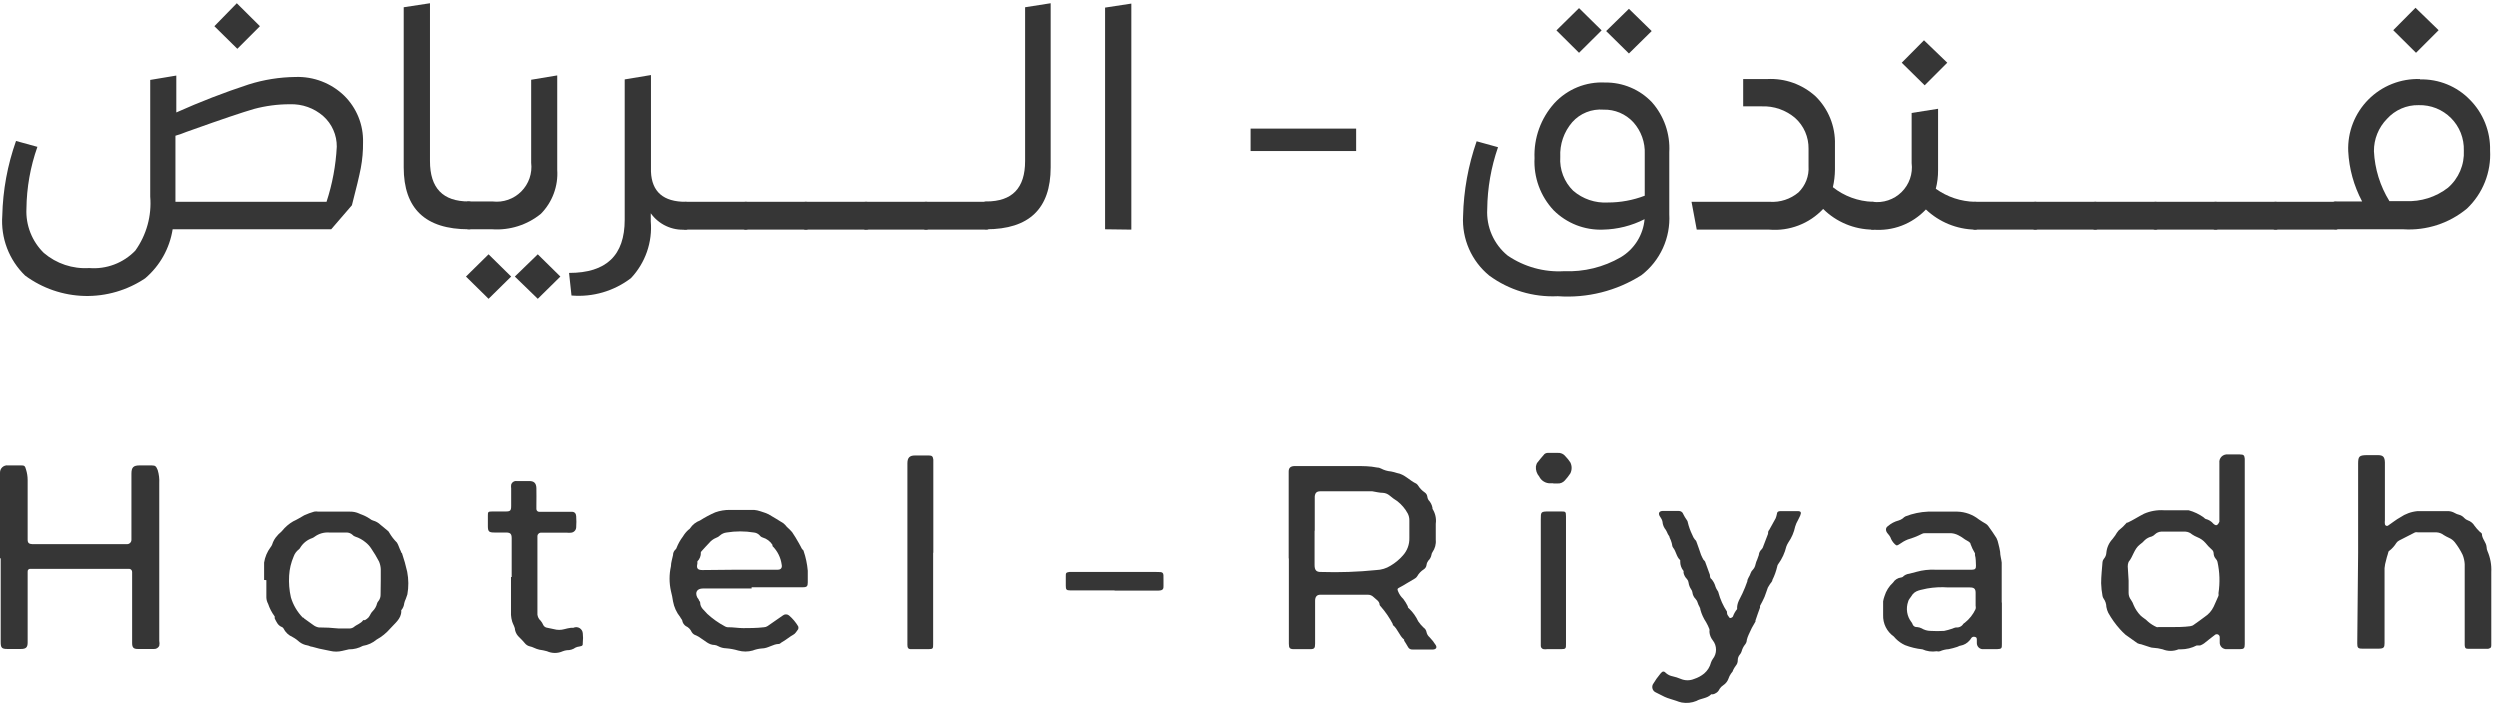 <?xml version="1.0" encoding="UTF-8"?>
<svg xmlns="http://www.w3.org/2000/svg" width="101" height="29" viewBox="0 0 101 29" fill="none">
  <path d="M11.941 3.11C12.302 3.098 12.661 3.158 12.997 3.287C13.334 3.416 13.641 3.611 13.901 3.861C14.152 4.107 14.349 4.401 14.481 4.726C14.613 5.051 14.676 5.4 14.667 5.751C14.671 6.102 14.64 6.452 14.575 6.797C14.514 7.111 14.395 7.61 14.217 8.293L13.381 9.263H6.975C6.854 10.034 6.46 10.737 5.865 11.244C5.144 11.728 4.29 11.977 3.421 11.957C2.552 11.936 1.711 11.648 1.012 11.131C0.692 10.82 0.443 10.442 0.284 10.025C0.125 9.608 0.06 9.16 0.092 8.715C0.115 7.685 0.303 6.666 0.647 5.695L1.511 5.933C1.226 6.737 1.077 7.582 1.068 8.434C1.052 8.764 1.107 9.094 1.228 9.401C1.349 9.709 1.534 9.987 1.77 10.218C2.279 10.652 2.936 10.872 3.604 10.829C3.947 10.857 4.291 10.809 4.613 10.687C4.935 10.566 5.226 10.374 5.465 10.127C5.919 9.493 6.133 8.719 6.069 7.942V3.229L7.123 3.053V4.543C8.077 4.116 9.052 3.738 10.045 3.412C10.659 3.218 11.298 3.117 11.941 3.11ZM13.192 8.153C13.428 7.432 13.567 6.684 13.606 5.926C13.608 5.693 13.561 5.462 13.466 5.249C13.372 5.035 13.233 4.845 13.058 4.69C12.688 4.366 12.208 4.196 11.716 4.212C11.226 4.211 10.737 4.275 10.262 4.402C9.799 4.536 8.963 4.817 7.748 5.252L7.53 5.329L7.326 5.407L7.088 5.484V8.153H13.192ZM10.501 1.059L9.588 1.972L8.661 1.059L9.567 0.131L10.501 1.059Z" fill="#363636"></path>
  <path d="M18.937 9.263C17.181 9.263 16.31 8.427 16.31 6.762V0.293L17.371 0.131V6.509C17.371 7.598 17.891 8.139 18.937 8.139C19.021 8.139 19.064 8.174 19.064 8.251V9.136C19.057 9.263 19.015 9.263 18.937 9.263Z" fill="#363636"></path>
  <path d="M18.937 9.263C18.92 9.265 18.902 9.263 18.886 9.258C18.87 9.252 18.855 9.243 18.843 9.231C18.83 9.219 18.821 9.204 18.816 9.187C18.81 9.171 18.808 9.154 18.811 9.136V8.251C18.811 8.174 18.853 8.139 18.93 8.139H19.899C20.111 8.164 20.325 8.141 20.526 8.071C20.727 8.001 20.91 7.886 21.06 7.735C21.21 7.584 21.324 7.401 21.393 7.2C21.462 6.998 21.485 6.784 21.459 6.573V3.222L22.512 3.047V6.861C22.534 7.187 22.486 7.513 22.372 7.82C22.259 8.126 22.081 8.405 21.852 8.638C21.3 9.088 20.596 9.311 19.885 9.263H18.937ZM19.738 12.072L18.825 11.173L19.738 10.274L20.651 11.173L19.738 12.072ZM21.726 12.072L20.799 11.173L21.726 10.274L22.639 11.173L21.726 12.072Z" fill="#363636"></path>
  <path d="M27.696 8.153C27.78 8.153 27.823 8.188 27.823 8.265V9.15C27.825 9.168 27.823 9.185 27.818 9.201C27.812 9.218 27.803 9.233 27.791 9.245C27.779 9.257 27.764 9.266 27.747 9.272C27.731 9.278 27.713 9.279 27.696 9.277C27.425 9.296 27.154 9.246 26.908 9.13C26.662 9.015 26.45 8.838 26.291 8.617V8.94C26.327 9.357 26.274 9.778 26.136 10.174C25.998 10.569 25.778 10.932 25.491 11.237C24.805 11.761 23.949 12.012 23.088 11.939L22.99 11.026C24.493 11.026 25.238 10.323 25.238 8.877V3.208L26.299 3.032V6.938C26.334 7.753 26.804 8.153 27.696 8.153Z" fill="#363636"></path>
  <path d="M30.134 8.153C30.211 8.153 30.253 8.188 30.253 8.265V9.15C30.253 9.235 30.211 9.277 30.134 9.277H27.696C27.679 9.279 27.662 9.278 27.645 9.272C27.629 9.267 27.614 9.257 27.602 9.245C27.589 9.233 27.58 9.218 27.575 9.201C27.569 9.185 27.567 9.168 27.57 9.15V8.265C27.57 8.188 27.612 8.153 27.696 8.153H30.134Z" fill="#363636"></path>
  <path d="M32.557 8.153C32.641 8.153 32.683 8.188 32.683 8.265V9.15C32.686 9.168 32.684 9.185 32.678 9.201C32.673 9.218 32.664 9.233 32.651 9.245C32.639 9.257 32.624 9.267 32.608 9.272C32.592 9.278 32.574 9.279 32.557 9.277H30.134C30.116 9.279 30.099 9.278 30.083 9.272C30.066 9.267 30.051 9.257 30.039 9.245C30.027 9.233 30.018 9.218 30.012 9.201C30.007 9.185 30.005 9.168 30.007 9.15V8.265C30.007 8.188 30.049 8.153 30.134 8.153H32.557Z" fill="#363636"></path>
  <path d="M34.987 8.153C35.071 8.153 35.106 8.188 35.106 8.265V9.15C35.106 9.235 35.106 9.277 34.987 9.277H32.557C32.54 9.279 32.522 9.278 32.506 9.272C32.489 9.267 32.474 9.257 32.462 9.245C32.45 9.233 32.441 9.218 32.435 9.201C32.43 9.185 32.428 9.168 32.43 9.15V8.265C32.43 8.188 32.472 8.153 32.557 8.153H34.987Z" fill="#363636"></path>
  <path d="M37.41 8.153C37.495 8.153 37.537 8.188 37.537 8.265V9.15C37.539 9.168 37.538 9.185 37.532 9.201C37.526 9.218 37.517 9.233 37.505 9.245C37.493 9.257 37.478 9.267 37.462 9.272C37.445 9.278 37.428 9.279 37.41 9.277H34.987C34.97 9.279 34.953 9.278 34.936 9.272C34.92 9.267 34.905 9.257 34.893 9.245C34.88 9.233 34.871 9.218 34.866 9.201C34.86 9.185 34.858 9.168 34.861 9.15V8.265C34.861 8.188 34.903 8.153 34.987 8.153H37.41Z" fill="#363636"></path>
  <path d="M39.841 8.153C39.925 8.153 39.96 8.188 39.96 8.265V9.15C39.96 9.235 39.96 9.277 39.841 9.277H37.41C37.393 9.279 37.376 9.278 37.359 9.272C37.343 9.267 37.328 9.257 37.316 9.245C37.304 9.233 37.294 9.218 37.289 9.201C37.283 9.185 37.282 9.168 37.284 9.15V8.265C37.284 8.188 37.326 8.153 37.41 8.153H39.841Z" fill="#363636"></path>
  <path d="M39.841 9.263C39.824 9.265 39.806 9.263 39.79 9.258C39.774 9.252 39.759 9.243 39.746 9.231C39.734 9.219 39.725 9.204 39.719 9.187C39.714 9.171 39.712 9.153 39.715 9.136V8.251C39.715 8.174 39.757 8.139 39.848 8.139C40.895 8.139 41.414 7.598 41.414 6.509V0.293L42.447 0.131V6.762C42.447 8.429 41.578 9.263 39.841 9.263Z" fill="#363636"></path>
  <path d="M44.645 9.263V0.307L45.706 0.145V9.277L44.645 9.263Z" fill="#363636"></path>
  <path d="M50.524 6.102V5.196H54.788V6.102H50.524Z" fill="#363636"></path>
  <path d="M64.847 3.334C65.199 3.329 65.549 3.397 65.874 3.534C66.2 3.67 66.493 3.873 66.736 4.128C67.228 4.683 67.481 5.41 67.439 6.151V8.652C67.466 9.123 67.378 9.594 67.182 10.024C66.986 10.453 66.689 10.829 66.315 11.117C65.309 11.755 64.124 12.053 62.936 11.967C61.943 12.015 60.963 11.72 60.162 11.131C59.81 10.841 59.531 10.473 59.348 10.056C59.165 9.638 59.083 9.184 59.108 8.729C59.132 7.7 59.317 6.681 59.656 5.708L60.52 5.947C60.241 6.752 60.093 7.596 60.084 8.448C60.064 8.803 60.127 9.158 60.27 9.484C60.413 9.81 60.631 10.098 60.906 10.323C61.576 10.781 62.379 11.004 63.189 10.956C63.99 10.99 64.785 10.795 65.479 10.393C65.749 10.232 65.978 10.008 66.145 9.74C66.312 9.473 66.414 9.169 66.441 8.855C65.921 9.121 65.347 9.265 64.762 9.277C64.394 9.291 64.027 9.229 63.684 9.095C63.341 8.96 63.029 8.757 62.768 8.497C62.504 8.216 62.299 7.884 62.166 7.522C62.034 7.16 61.975 6.775 61.995 6.39C61.962 5.574 62.25 4.777 62.796 4.17C63.055 3.889 63.373 3.668 63.728 3.523C64.082 3.379 64.464 3.314 64.847 3.334ZM64.706 1.227L63.793 2.133L62.88 1.227L63.793 0.328L64.706 1.227ZM63.519 4.936C63.183 5.325 63.01 5.828 63.035 6.341C63.018 6.592 63.056 6.844 63.146 7.079C63.235 7.314 63.375 7.527 63.554 7.703C63.942 8.04 64.446 8.211 64.959 8.181C65.468 8.182 65.973 8.089 66.448 7.907V6.228C66.469 5.753 66.303 5.289 65.985 4.936C65.832 4.771 65.646 4.641 65.439 4.553C65.231 4.466 65.008 4.424 64.784 4.43C64.548 4.411 64.311 4.446 64.092 4.534C63.872 4.622 63.676 4.759 63.519 4.936ZM66.729 1.255L65.809 2.161L64.889 1.255L65.809 0.356L66.729 1.255Z" fill="#363636"></path>
  <path d="M75.657 8.153C75.741 8.153 75.783 8.188 75.783 8.265V9.15C75.785 9.167 75.784 9.185 75.778 9.201C75.773 9.218 75.763 9.233 75.751 9.245C75.739 9.257 75.724 9.266 75.708 9.272C75.691 9.277 75.674 9.279 75.657 9.277C74.906 9.27 74.187 8.97 73.655 8.441C73.379 8.735 73.039 8.964 72.662 9.108C72.285 9.253 71.88 9.311 71.477 9.277H68.548L68.338 8.153H71.492C71.915 8.182 72.332 8.046 72.657 7.774C72.798 7.637 72.907 7.471 72.978 7.288C73.048 7.105 73.078 6.909 73.065 6.713V6.011C73.069 5.777 73.023 5.545 72.93 5.33C72.837 5.115 72.698 4.924 72.524 4.767C72.147 4.445 71.663 4.277 71.168 4.297H70.424V3.194H71.393C71.75 3.175 72.107 3.227 72.444 3.348C72.78 3.468 73.089 3.655 73.353 3.896C73.609 4.149 73.81 4.451 73.944 4.785C74.078 5.118 74.142 5.476 74.132 5.835V6.86C74.129 7.097 74.101 7.332 74.048 7.563C74.507 7.927 75.071 8.134 75.657 8.153Z" fill="#363636"></path>
  <path d="M79.794 8.153C79.878 8.153 79.92 8.188 79.92 8.265V9.15C79.923 9.168 79.921 9.185 79.915 9.201C79.91 9.218 79.901 9.233 79.888 9.245C79.876 9.257 79.861 9.267 79.845 9.272C79.828 9.278 79.811 9.279 79.794 9.277C79.053 9.263 78.344 8.972 77.806 8.462C77.533 8.752 77.198 8.977 76.825 9.118C76.453 9.259 76.053 9.313 75.657 9.277C75.639 9.279 75.622 9.278 75.606 9.272C75.589 9.267 75.574 9.257 75.562 9.245C75.55 9.233 75.541 9.218 75.535 9.201C75.529 9.185 75.528 9.168 75.53 9.15V8.265C75.53 8.188 75.572 8.153 75.65 8.153C75.863 8.182 76.079 8.161 76.283 8.092C76.487 8.024 76.672 7.91 76.825 7.758C76.978 7.607 77.094 7.423 77.164 7.22C77.234 7.017 77.257 6.8 77.23 6.587V4.564L78.298 4.395V6.875C78.3 7.128 78.27 7.381 78.206 7.626C78.67 7.959 79.223 8.143 79.794 8.153ZM78.67 2.534L77.757 3.447L76.83 2.534L77.729 1.628L78.67 2.534Z" fill="#363636"></path>
  <path d="M82.224 8.153C82.309 8.153 82.351 8.188 82.351 8.265V9.15C82.353 9.168 82.351 9.185 82.346 9.201C82.34 9.218 82.331 9.233 82.319 9.245C82.307 9.257 82.292 9.267 82.275 9.272C82.259 9.278 82.241 9.279 82.224 9.277H79.794C79.777 9.279 79.759 9.278 79.743 9.272C79.727 9.267 79.712 9.257 79.699 9.245C79.687 9.233 79.678 9.218 79.672 9.201C79.667 9.185 79.665 9.168 79.668 9.15V8.265C79.668 8.188 79.71 8.153 79.794 8.153H82.224Z" fill="#363636"></path>
  <path d="M84.648 8.153C84.732 8.153 84.774 8.188 84.774 8.265V9.15C84.776 9.168 84.775 9.185 84.769 9.201C84.764 9.218 84.754 9.233 84.742 9.245C84.73 9.257 84.715 9.267 84.699 9.272C84.682 9.278 84.665 9.279 84.648 9.277H82.224C82.207 9.279 82.19 9.278 82.173 9.272C82.157 9.267 82.142 9.257 82.13 9.245C82.118 9.233 82.108 9.218 82.103 9.201C82.097 9.185 82.096 9.168 82.098 9.15V8.265C82.098 8.188 82.14 8.153 82.224 8.153H84.648Z" fill="#363636"></path>
  <path d="M87.078 8.153C87.162 8.153 87.204 8.188 87.204 8.265V9.15C87.207 9.168 87.205 9.185 87.2 9.201C87.194 9.218 87.185 9.233 87.172 9.245C87.16 9.257 87.145 9.267 87.129 9.272C87.112 9.278 87.095 9.279 87.078 9.277H84.648C84.63 9.279 84.613 9.278 84.597 9.272C84.58 9.267 84.565 9.257 84.553 9.245C84.541 9.233 84.532 9.218 84.526 9.201C84.52 9.185 84.519 9.168 84.521 9.15V8.265C84.521 8.188 84.563 8.153 84.648 8.153H87.078Z" fill="#363636"></path>
  <path d="M89.508 8.153C89.592 8.153 89.635 8.188 89.635 8.265V9.15C89.637 9.168 89.635 9.185 89.63 9.201C89.624 9.218 89.615 9.233 89.603 9.245C89.591 9.257 89.576 9.267 89.559 9.272C89.543 9.278 89.525 9.279 89.508 9.277H87.085C87.068 9.279 87.05 9.278 87.034 9.272C87.017 9.267 87.003 9.257 86.99 9.245C86.978 9.233 86.969 9.218 86.963 9.201C86.958 9.185 86.956 9.168 86.958 9.15V8.265C86.958 8.188 87.001 8.153 87.085 8.153H89.508Z" fill="#363636"></path>
  <path d="M91.931 8.153C92.016 8.153 92.058 8.188 92.058 8.265V9.15C92.06 9.168 92.059 9.185 92.053 9.201C92.047 9.218 92.038 9.233 92.026 9.245C92.014 9.257 91.999 9.267 91.983 9.272C91.966 9.278 91.949 9.279 91.931 9.277H89.508C89.491 9.279 89.474 9.278 89.457 9.272C89.441 9.267 89.426 9.257 89.414 9.245C89.401 9.233 89.392 9.218 89.387 9.201C89.381 9.185 89.379 9.168 89.382 9.15V8.265C89.382 8.188 89.424 8.153 89.508 8.153H91.931Z" fill="#363636"></path>
  <path d="M94.355 8.153C94.439 8.153 94.481 8.188 94.481 8.265V9.15C94.484 9.168 94.482 9.185 94.476 9.201C94.471 9.218 94.462 9.233 94.449 9.245C94.437 9.257 94.422 9.267 94.406 9.272C94.389 9.278 94.372 9.279 94.355 9.277H91.931C91.914 9.279 91.897 9.278 91.88 9.272C91.864 9.267 91.849 9.257 91.837 9.245C91.825 9.233 91.815 9.218 91.81 9.201C91.804 9.185 91.803 9.168 91.805 9.15V8.265C91.805 8.188 91.847 8.153 91.931 8.153H94.355Z" fill="#363636"></path>
  <path d="M97.769 3.208C98.143 3.198 98.516 3.266 98.863 3.408C99.21 3.549 99.523 3.761 99.784 4.03C100.051 4.298 100.26 4.618 100.4 4.969C100.54 5.32 100.608 5.696 100.599 6.074C100.624 6.51 100.553 6.947 100.391 7.353C100.23 7.76 99.982 8.126 99.665 8.427C98.947 9.024 98.027 9.323 97.094 9.263H94.355C94.338 9.265 94.32 9.263 94.304 9.258C94.287 9.252 94.273 9.243 94.26 9.231C94.248 9.219 94.239 9.204 94.233 9.187C94.228 9.171 94.226 9.153 94.228 9.136V8.251C94.228 8.174 94.271 8.139 94.355 8.139H95.43C95.096 7.511 94.904 6.819 94.868 6.109C94.853 5.723 94.918 5.339 95.058 4.98C95.199 4.62 95.412 4.294 95.684 4.02C95.956 3.747 96.281 3.532 96.64 3.39C96.999 3.248 97.383 3.181 97.769 3.194V3.208ZM97.186 8.125C97.803 8.155 98.411 7.963 98.899 7.584C99.113 7.398 99.281 7.166 99.392 6.906C99.503 6.646 99.553 6.363 99.539 6.081C99.546 5.839 99.504 5.597 99.416 5.372C99.327 5.146 99.192 4.941 99.022 4.77C98.85 4.598 98.646 4.463 98.421 4.373C98.196 4.284 97.955 4.241 97.712 4.248C97.472 4.243 97.233 4.29 97.013 4.386C96.792 4.482 96.595 4.624 96.434 4.802C96.265 4.975 96.131 5.179 96.041 5.403C95.95 5.627 95.905 5.867 95.907 6.109C95.941 6.823 96.156 7.517 96.532 8.125H97.186ZM98.52 1.22L97.607 2.133L96.687 1.22L97.586 0.314L98.52 1.22Z" fill="#363636"></path>
  <path d="M52.063 22.559V19.047C52.063 18.9 52.14 18.837 52.288 18.829H54.788C55.069 18.829 55.35 18.829 55.624 18.886C55.683 18.885 55.741 18.9 55.792 18.928C55.919 18.995 56.057 19.036 56.2 19.047C56.281 19.063 56.361 19.084 56.439 19.11C56.748 19.16 56.944 19.413 57.218 19.539C57.243 19.556 57.264 19.578 57.282 19.602C57.353 19.72 57.449 19.82 57.563 19.897C57.589 19.915 57.611 19.938 57.628 19.964C57.645 19.991 57.656 20.021 57.661 20.052C57.666 20.104 57.682 20.154 57.71 20.199C57.794 20.287 57.85 20.396 57.872 20.515C57.872 20.515 57.872 20.55 57.872 20.557C57.988 20.736 58.035 20.951 58.005 21.162C58.005 21.379 58.005 21.597 58.005 21.808C58.022 21.985 57.974 22.161 57.872 22.306C57.849 22.34 57.835 22.379 57.83 22.419C57.813 22.508 57.769 22.589 57.703 22.651C57.666 22.7 57.641 22.758 57.633 22.819C57.629 22.856 57.617 22.892 57.598 22.923C57.578 22.955 57.552 22.982 57.52 23.002C57.41 23.072 57.318 23.168 57.254 23.283C57.233 23.317 57.204 23.346 57.169 23.367L56.825 23.571C56.734 23.627 56.642 23.683 56.544 23.732C56.446 23.782 56.446 23.796 56.481 23.887C56.527 24.004 56.599 24.11 56.692 24.196C56.762 24.288 56.823 24.387 56.874 24.491C56.874 24.491 56.874 24.561 56.923 24.582C57.08 24.73 57.206 24.907 57.296 25.102C57.358 25.194 57.432 25.279 57.513 25.355C57.545 25.377 57.572 25.405 57.593 25.437C57.613 25.47 57.627 25.506 57.633 25.544C57.65 25.621 57.692 25.691 57.752 25.741C57.848 25.84 57.933 25.948 58.005 26.064C58.068 26.17 58.005 26.233 57.9 26.24H57.064C57.026 26.243 56.989 26.235 56.956 26.216C56.923 26.197 56.897 26.169 56.881 26.134C56.839 26.05 56.776 25.966 56.727 25.882C56.729 25.868 56.729 25.854 56.727 25.84C56.53 25.685 56.474 25.411 56.27 25.25C56.267 25.238 56.267 25.226 56.27 25.214C56.139 24.962 55.979 24.727 55.792 24.512C55.792 24.512 55.743 24.463 55.736 24.435C55.736 24.287 55.589 24.217 55.49 24.119C55.459 24.088 55.422 24.064 55.381 24.048C55.34 24.032 55.296 24.025 55.252 24.027H53.341C53.194 24.027 53.13 24.119 53.13 24.273V26.008C53.13 26.191 53.095 26.226 52.927 26.226H52.281C52.105 26.226 52.07 26.184 52.07 26.008V22.559H52.063ZM53.109 21.421V22.826C53.109 23.037 53.18 23.114 53.376 23.107C54.119 23.131 54.863 23.105 55.603 23.03C55.807 23.023 56.006 22.963 56.179 22.854C56.366 22.744 56.535 22.604 56.678 22.44C56.852 22.248 56.945 21.996 56.938 21.737C56.938 21.506 56.938 21.267 56.938 21.035C56.941 20.935 56.919 20.836 56.874 20.747C56.77 20.553 56.626 20.384 56.453 20.248C56.342 20.179 56.236 20.102 56.137 20.017C56.063 19.955 55.972 19.918 55.877 19.911C55.729 19.911 55.582 19.869 55.441 19.848C55.373 19.845 55.306 19.845 55.238 19.848H53.341C53.194 19.848 53.13 19.911 53.116 20.059V21.463L53.109 21.421Z" fill="#363636"></path>
  <path d="M0 22.559V19.096C-0.001 19.055 0.007 19.014 0.023 18.975C0.039 18.937 0.063 18.903 0.094 18.875C0.125 18.847 0.161 18.826 0.201 18.813C0.24 18.8 0.282 18.796 0.323 18.802H0.829C0.969 18.802 1.012 18.802 1.054 18.977C1.095 19.111 1.117 19.251 1.117 19.392C1.117 20.164 1.117 20.93 1.117 21.702C1.113 21.738 1.113 21.773 1.117 21.808C1.117 21.934 1.173 21.976 1.3 21.983H5.128C5.151 21.984 5.175 21.98 5.197 21.972C5.219 21.964 5.239 21.951 5.256 21.934C5.274 21.918 5.287 21.898 5.296 21.877C5.306 21.855 5.31 21.831 5.31 21.808C5.314 21.761 5.314 21.714 5.31 21.667V19.139C5.31 18.879 5.388 18.802 5.648 18.802H6.125C6.287 18.802 6.308 18.844 6.371 18.991C6.423 19.162 6.444 19.34 6.434 19.518V25.889C6.448 25.956 6.448 26.025 6.434 26.093C6.415 26.133 6.384 26.166 6.345 26.189C6.306 26.212 6.261 26.222 6.216 26.219H5.57C5.388 26.219 5.338 26.156 5.338 25.973V23.114C5.34 23.082 5.33 23.05 5.309 23.025C5.288 23 5.258 22.984 5.226 22.981H1.236C1.22 22.979 1.204 22.98 1.188 22.985C1.172 22.99 1.158 22.999 1.147 23.011C1.135 23.022 1.126 23.036 1.121 23.052C1.116 23.067 1.115 23.084 1.117 23.1C1.113 23.126 1.113 23.152 1.117 23.177C1.117 24.084 1.117 24.99 1.117 25.896V25.959C1.117 26.156 1.047 26.219 0.843 26.219H0.302C0.07 26.219 0.028 26.17 0.028 25.938V22.552L0 22.559Z" fill="#363636"></path>
  <path d="M90.688 22.328V26.022C90.688 26.191 90.653 26.226 90.484 26.226H89.965C89.926 26.229 89.887 26.224 89.851 26.21C89.814 26.197 89.781 26.176 89.754 26.149C89.727 26.121 89.705 26.088 89.692 26.052C89.679 26.015 89.674 25.977 89.677 25.938C89.68 25.875 89.68 25.811 89.677 25.748C89.678 25.724 89.672 25.7 89.659 25.679C89.647 25.659 89.628 25.642 89.606 25.632C89.584 25.622 89.56 25.62 89.536 25.624C89.512 25.628 89.49 25.64 89.473 25.657C89.326 25.762 89.192 25.882 89.044 25.994C88.995 26.029 88.94 26.058 88.883 26.078C88.834 26.078 88.778 26.078 88.743 26.078C88.547 26.179 88.33 26.232 88.11 26.233H88.012C87.807 26.317 87.578 26.317 87.373 26.233C87.247 26.198 87.117 26.177 86.986 26.17C86.902 26.17 86.825 26.128 86.741 26.107L86.502 26.029C86.451 26.023 86.401 26.009 86.354 25.987L85.87 25.643C85.79 25.573 85.714 25.498 85.645 25.418C85.464 25.216 85.306 24.995 85.174 24.758C85.137 24.683 85.111 24.602 85.097 24.519C85.095 24.398 85.056 24.28 84.985 24.182C84.963 24.15 84.949 24.114 84.942 24.077C84.91 23.907 84.891 23.736 84.886 23.564C84.886 23.276 84.921 22.988 84.942 22.7C84.948 22.653 84.968 22.609 84.999 22.573C85.058 22.505 85.093 22.418 85.097 22.328C85.116 22.123 85.203 21.93 85.343 21.78L85.455 21.632C85.495 21.559 85.542 21.491 85.596 21.428C85.716 21.334 85.826 21.228 85.926 21.112C85.937 21.109 85.949 21.109 85.961 21.112C86.186 21.007 86.396 20.867 86.621 20.754C86.873 20.645 87.148 20.597 87.422 20.614H88.419C88.641 20.674 88.851 20.774 89.037 20.909C89.037 20.909 89.08 20.958 89.108 20.965C89.231 20.995 89.342 21.064 89.424 21.162C89.473 21.204 89.529 21.239 89.578 21.204C89.617 21.169 89.645 21.126 89.663 21.077C89.666 21.035 89.666 20.993 89.663 20.951C89.663 20.199 89.663 19.455 89.663 18.703C89.657 18.657 89.662 18.609 89.677 18.565C89.692 18.521 89.718 18.48 89.751 18.447C89.784 18.414 89.824 18.389 89.869 18.374C89.913 18.358 89.96 18.353 90.007 18.359C90.168 18.359 90.33 18.359 90.491 18.359C90.653 18.359 90.674 18.401 90.688 18.535C90.692 18.584 90.692 18.633 90.688 18.682V22.299V22.328ZM85.996 23.459C85.996 23.627 85.996 23.789 85.996 23.957C85.996 24.059 86.031 24.158 86.094 24.238C86.139 24.303 86.175 24.374 86.2 24.449C86.267 24.605 86.362 24.748 86.481 24.87C86.579 24.962 86.691 25.018 86.783 25.116C86.886 25.205 87.002 25.278 87.127 25.334C87.152 25.341 87.179 25.341 87.204 25.334C87.38 25.334 87.562 25.334 87.738 25.334C87.914 25.334 88.237 25.334 88.483 25.299C88.539 25.293 88.593 25.271 88.637 25.235C88.785 25.137 88.925 25.025 89.073 24.919C89.227 24.819 89.351 24.678 89.431 24.512C89.501 24.372 89.557 24.217 89.627 24.07C89.632 24.035 89.632 23.999 89.627 23.964C89.691 23.541 89.677 23.11 89.585 22.693C89.572 22.648 89.548 22.607 89.515 22.573C89.463 22.513 89.433 22.436 89.431 22.356C89.43 22.324 89.422 22.293 89.408 22.265C89.393 22.237 89.372 22.213 89.347 22.194C89.257 22.114 89.175 22.027 89.101 21.934C89.011 21.831 88.898 21.751 88.771 21.702C88.697 21.672 88.626 21.634 88.56 21.59C88.486 21.523 88.392 21.484 88.293 21.478H87.309C87.215 21.484 87.125 21.524 87.057 21.59C87.021 21.627 86.978 21.655 86.93 21.674C86.825 21.698 86.728 21.748 86.649 21.822C86.591 21.888 86.525 21.947 86.453 21.997C86.214 22.18 86.179 22.482 85.996 22.7C85.972 22.758 85.96 22.82 85.961 22.883L85.996 23.459Z" fill="#363636"></path>
  <path d="M95.268 22.335V18.731C95.268 18.436 95.317 18.394 95.605 18.387H96.069C96.279 18.387 96.343 18.464 96.35 18.682V19.096C96.35 19.736 96.35 20.382 96.35 21.021C96.343 21.07 96.343 21.12 96.35 21.169C96.351 21.184 96.356 21.199 96.366 21.212C96.375 21.225 96.388 21.235 96.402 21.241C96.417 21.246 96.433 21.248 96.448 21.245C96.464 21.242 96.478 21.235 96.49 21.225C96.652 21.119 96.799 20.993 96.968 20.902C97.177 20.759 97.418 20.672 97.67 20.649H98.871C98.977 20.645 99.082 20.672 99.173 20.726C99.228 20.759 99.287 20.782 99.349 20.796C99.431 20.819 99.504 20.865 99.56 20.93C99.599 20.971 99.647 21.002 99.7 21.021C99.815 21.061 99.912 21.141 99.974 21.246C100.037 21.332 100.107 21.412 100.185 21.485C100.185 21.485 100.269 21.541 100.269 21.569C100.269 21.766 100.445 21.906 100.459 22.103C100.459 22.159 100.471 22.213 100.494 22.264C100.61 22.532 100.663 22.823 100.648 23.114C100.648 24.091 100.648 25.06 100.648 26.036C100.648 26.149 100.648 26.177 100.522 26.212H100.417H99.714C99.609 26.212 99.581 26.177 99.574 26.064C99.57 26.001 99.57 25.938 99.574 25.875V22.791C99.567 22.661 99.538 22.533 99.489 22.412C99.402 22.233 99.296 22.063 99.173 21.906C99.112 21.829 99.032 21.769 98.942 21.73C98.869 21.697 98.799 21.66 98.731 21.618C98.644 21.55 98.539 21.511 98.429 21.506H97.684C97.647 21.499 97.609 21.499 97.572 21.506L96.926 21.836C96.88 21.859 96.842 21.893 96.813 21.934C96.739 22.055 96.644 22.162 96.532 22.25C96.49 22.25 96.483 22.349 96.462 22.405C96.437 22.479 96.416 22.554 96.399 22.63C96.367 22.735 96.346 22.843 96.336 22.953C96.336 23.156 96.336 23.36 96.336 23.564C96.336 24.372 96.336 25.179 96.336 25.987C96.336 26.156 96.3 26.198 96.125 26.205H95.422C95.261 26.205 95.233 26.163 95.233 25.994L95.268 22.335Z" fill="#363636"></path>
  <path d="M30.365 23.775H28.398C28.167 23.775 28.068 23.922 28.167 24.133L28.23 24.224C28.23 24.266 28.286 24.301 28.286 24.337C28.286 24.561 28.462 24.66 28.574 24.8C28.786 24.995 29.022 25.163 29.276 25.299C29.327 25.331 29.386 25.346 29.445 25.341C29.635 25.341 29.831 25.376 30.028 25.376C30.225 25.376 30.583 25.376 30.864 25.341C30.917 25.339 30.968 25.322 31.012 25.292L31.63 24.863C31.665 24.835 31.708 24.82 31.753 24.82C31.797 24.82 31.84 24.835 31.875 24.863C32.023 24.989 32.149 25.139 32.248 25.306C32.261 25.342 32.261 25.382 32.248 25.418C32.184 25.503 32.128 25.608 32.037 25.65C31.946 25.692 31.735 25.868 31.566 25.959C31.566 25.959 31.503 26.015 31.475 26.015C31.229 26.015 31.032 26.198 30.773 26.198C30.648 26.208 30.524 26.237 30.407 26.282C30.217 26.335 30.015 26.335 29.824 26.282C29.664 26.234 29.499 26.204 29.333 26.191C29.222 26.188 29.114 26.159 29.017 26.107C28.971 26.08 28.921 26.063 28.869 26.057C28.637 26.057 28.49 25.889 28.314 25.784C28.255 25.739 28.192 25.702 28.125 25.671C28.047 25.65 27.982 25.6 27.942 25.531C27.895 25.424 27.81 25.339 27.703 25.292C27.638 25.246 27.59 25.179 27.57 25.102C27.57 25.039 27.506 24.99 27.478 24.927C27.331 24.743 27.232 24.526 27.19 24.294C27.17 24.155 27.142 24.017 27.106 23.88C27.032 23.549 27.032 23.206 27.106 22.875C27.106 22.728 27.162 22.573 27.19 22.426C27.19 22.384 27.198 22.342 27.215 22.303C27.232 22.264 27.257 22.229 27.289 22.201C27.289 22.201 27.331 22.159 27.331 22.138C27.395 21.972 27.483 21.816 27.591 21.674C27.649 21.575 27.723 21.485 27.808 21.407C27.808 21.407 27.865 21.372 27.879 21.344C27.975 21.199 28.115 21.088 28.279 21.028C28.476 20.902 28.683 20.791 28.897 20.698C29.087 20.631 29.286 20.598 29.487 20.6H30.464C30.552 20.608 30.639 20.627 30.724 20.656L30.913 20.719L31.047 20.775C31.25 20.895 31.454 21.014 31.651 21.141C31.703 21.184 31.75 21.234 31.791 21.288C31.866 21.353 31.937 21.423 32.002 21.499C32.1 21.639 32.184 21.787 32.269 21.934C32.353 22.082 32.346 22.075 32.381 22.145C32.416 22.215 32.458 22.215 32.465 22.257C32.554 22.517 32.61 22.785 32.634 23.058C32.634 23.213 32.634 23.374 32.634 23.529C32.634 23.683 32.599 23.725 32.437 23.725H30.365V23.775ZM29.817 23.016H31.426C31.552 23.016 31.608 22.932 31.58 22.812C31.543 22.527 31.412 22.263 31.208 22.061C31.205 22.044 31.205 22.028 31.208 22.012C31.117 21.869 30.977 21.764 30.815 21.716C30.764 21.701 30.719 21.669 30.688 21.625C30.627 21.561 30.545 21.521 30.457 21.513C30.091 21.453 29.719 21.453 29.354 21.513C29.255 21.524 29.161 21.566 29.087 21.632C29.041 21.677 28.986 21.711 28.925 21.731C28.819 21.775 28.724 21.845 28.651 21.934C28.56 22.033 28.469 22.124 28.384 22.222C28.3 22.321 28.314 22.293 28.314 22.328C28.317 22.393 28.306 22.458 28.281 22.518C28.257 22.579 28.221 22.634 28.174 22.679C28.171 22.709 28.171 22.74 28.174 22.77C28.132 22.953 28.174 23.03 28.377 23.03L29.817 23.016Z" fill="#363636"></path>
  <path d="M80.876 24.329V26.015C80.876 26.191 80.876 26.219 80.672 26.226H80.138C80.102 26.23 80.066 26.226 80.032 26.215C79.998 26.204 79.966 26.185 79.94 26.16C79.914 26.135 79.894 26.105 79.881 26.072C79.868 26.038 79.862 26.002 79.864 25.966C79.867 25.929 79.867 25.891 79.864 25.854C79.864 25.797 79.864 25.741 79.773 25.727C79.746 25.721 79.717 25.724 79.692 25.735C79.666 25.746 79.646 25.766 79.632 25.791C79.615 25.821 79.594 25.85 79.569 25.875C79.475 25.985 79.346 26.06 79.204 26.085C79.162 26.085 79.12 26.121 79.07 26.135C78.958 26.172 78.843 26.203 78.726 26.226C78.605 26.233 78.486 26.262 78.375 26.31C78.332 26.324 78.285 26.324 78.242 26.31C78.046 26.341 77.846 26.314 77.666 26.233C77.425 26.208 77.189 26.151 76.963 26.064C76.825 26.001 76.698 25.913 76.591 25.805C76.591 25.805 76.535 25.741 76.507 25.713C76.369 25.616 76.258 25.486 76.183 25.336C76.108 25.185 76.072 25.017 76.078 24.849C76.078 24.66 76.078 24.477 76.078 24.294C76.09 24.223 76.109 24.152 76.134 24.084C76.198 23.873 76.316 23.684 76.479 23.536C76.513 23.481 76.559 23.434 76.614 23.399C76.668 23.363 76.73 23.341 76.795 23.332C76.819 23.329 76.843 23.322 76.865 23.311C76.938 23.235 77.035 23.188 77.139 23.177L77.434 23.1C77.676 23.033 77.927 23.005 78.178 23.016H79.674C79.794 23.016 79.836 22.967 79.829 22.847C79.822 22.728 79.829 22.559 79.787 22.419C79.793 22.396 79.793 22.372 79.787 22.349C79.716 22.233 79.657 22.111 79.611 21.983C79.611 21.899 79.471 21.85 79.386 21.794C79.303 21.73 79.214 21.673 79.12 21.625C79.028 21.577 78.928 21.548 78.825 21.541C78.473 21.541 78.122 21.541 77.764 21.541C77.717 21.538 77.67 21.551 77.63 21.576C77.453 21.666 77.267 21.739 77.076 21.794C76.956 21.843 76.843 21.907 76.739 21.983C76.64 22.047 76.626 22.054 76.549 21.983C76.47 21.907 76.409 21.813 76.373 21.709C76.347 21.658 76.314 21.611 76.275 21.569C76.169 21.457 76.162 21.323 76.275 21.253C76.398 21.146 76.545 21.069 76.703 21.028C76.764 21.01 76.821 20.982 76.872 20.944C76.904 20.91 76.942 20.881 76.984 20.86C77.274 20.747 77.58 20.683 77.89 20.67C78.284 20.67 78.677 20.67 79.078 20.67C79.394 20.678 79.7 20.789 79.948 20.986C80.033 21.049 80.138 21.105 80.229 21.162C80.265 21.184 80.296 21.213 80.321 21.246C80.44 21.407 80.552 21.569 80.658 21.738C80.694 21.811 80.72 21.889 80.735 21.969C80.764 22.076 80.788 22.184 80.805 22.293C80.805 22.44 80.855 22.587 80.869 22.728C80.872 22.775 80.872 22.822 80.869 22.869V24.358L80.876 24.329ZM78.86 23.732H78.705C78.421 23.711 78.136 23.726 77.855 23.775C77.624 23.838 77.357 23.831 77.216 24.091C77.174 24.161 77.104 24.224 77.09 24.301C77.04 24.441 77.026 24.59 77.049 24.736C77.072 24.883 77.132 25.02 77.223 25.137C77.244 25.159 77.258 25.186 77.265 25.215C77.278 25.253 77.304 25.287 77.339 25.308C77.373 25.33 77.414 25.339 77.455 25.334C77.516 25.34 77.575 25.356 77.63 25.383C77.738 25.45 77.862 25.486 77.989 25.488C78.174 25.499 78.359 25.499 78.544 25.488C78.655 25.465 78.766 25.434 78.874 25.397C78.921 25.375 78.97 25.358 79.021 25.348C79.079 25.355 79.137 25.346 79.189 25.321C79.242 25.296 79.286 25.257 79.316 25.207C79.334 25.187 79.356 25.171 79.379 25.158C79.566 25.01 79.715 24.82 79.815 24.603C79.825 24.559 79.825 24.514 79.815 24.47C79.815 24.294 79.815 24.119 79.815 23.95C79.815 23.782 79.752 23.732 79.576 23.732H78.86Z" fill="#363636"></path>
  <path d="M10.67 23.43C10.67 23.199 10.67 22.96 10.67 22.728C10.705 22.504 10.794 22.292 10.93 22.11C10.956 22.078 10.977 22.043 10.993 22.005C11.033 21.868 11.106 21.743 11.204 21.639C11.26 21.562 11.344 21.513 11.4 21.443C11.524 21.29 11.673 21.162 11.843 21.063C11.997 20.993 12.145 20.902 12.292 20.817C12.422 20.758 12.556 20.709 12.693 20.67C12.748 20.659 12.806 20.659 12.861 20.67H14.14C14.268 20.667 14.395 20.694 14.512 20.747C14.575 20.782 14.652 20.796 14.716 20.831C14.79 20.867 14.863 20.907 14.933 20.951C14.972 20.986 15.017 21.012 15.067 21.028C15.183 21.059 15.29 21.12 15.376 21.204L15.657 21.436C15.688 21.457 15.712 21.486 15.727 21.52C15.812 21.666 15.916 21.801 16.036 21.92C16.067 21.971 16.093 22.025 16.113 22.082C16.137 22.149 16.166 22.215 16.198 22.279C16.198 22.279 16.198 22.321 16.24 22.349C16.324 22.595 16.394 22.846 16.451 23.1C16.509 23.402 16.512 23.711 16.458 24.013C16.44 24.075 16.419 24.136 16.394 24.196C16.366 24.252 16.345 24.311 16.331 24.372C16.321 24.475 16.28 24.573 16.212 24.653C16.207 24.666 16.207 24.681 16.212 24.695C16.212 25.004 15.938 25.194 15.762 25.397C15.607 25.576 15.422 25.726 15.214 25.84C15.056 25.974 14.864 26.061 14.659 26.093C14.488 26.187 14.294 26.236 14.098 26.233L13.824 26.296C13.664 26.335 13.498 26.335 13.339 26.296L12.896 26.205L12.608 26.128C12.538 26.128 12.475 26.078 12.412 26.072C12.303 26.054 12.199 26.01 12.11 25.945C12.021 25.862 11.922 25.791 11.815 25.734C11.655 25.664 11.526 25.54 11.45 25.383C11.436 25.361 11.416 25.344 11.393 25.334C11.225 25.271 11.168 25.123 11.098 24.983C11.098 24.983 11.098 24.927 11.098 24.905C10.982 24.75 10.892 24.577 10.831 24.393C10.788 24.315 10.764 24.229 10.761 24.14C10.761 23.894 10.761 23.655 10.761 23.437L10.67 23.43ZM15.383 23.466C15.383 23.304 15.383 23.149 15.383 22.988C15.377 22.884 15.354 22.782 15.313 22.686C15.218 22.504 15.113 22.328 14.997 22.159C14.935 22.062 14.856 21.977 14.765 21.906C14.645 21.806 14.507 21.729 14.357 21.681C14.311 21.668 14.27 21.641 14.238 21.604C14.171 21.544 14.083 21.511 13.992 21.513H13.29C13.084 21.5 12.88 21.56 12.714 21.681C12.684 21.705 12.651 21.724 12.616 21.738C12.414 21.806 12.242 21.943 12.131 22.124C12.118 22.151 12.099 22.176 12.075 22.194C11.978 22.267 11.904 22.368 11.864 22.482C11.758 22.727 11.696 22.988 11.681 23.255C11.663 23.549 11.686 23.845 11.752 24.133C11.843 24.439 12.007 24.718 12.229 24.948C12.229 24.948 12.271 24.948 12.292 24.99L12.665 25.257C12.727 25.303 12.799 25.334 12.875 25.348C13.142 25.348 13.409 25.362 13.676 25.39C13.831 25.39 13.985 25.39 14.133 25.39C14.191 25.388 14.247 25.368 14.294 25.334C14.414 25.229 14.582 25.194 14.674 25.053H14.744C14.799 25.024 14.848 24.986 14.891 24.941C14.954 24.863 14.983 24.758 15.053 24.695C15.144 24.607 15.207 24.495 15.236 24.372C15.247 24.337 15.266 24.306 15.292 24.28C15.35 24.204 15.38 24.11 15.376 24.013L15.383 23.466Z" fill="#363636"></path>
  <path d="M67.466 20.642H67.818C67.86 20.64 67.901 20.652 67.935 20.676C67.97 20.7 67.995 20.735 68.007 20.775C68.045 20.854 68.09 20.929 68.141 21C68.141 21 68.183 21.056 68.183 21.084C68.225 21.269 68.289 21.448 68.373 21.618C68.396 21.682 68.429 21.741 68.471 21.794C68.471 21.794 68.527 21.843 68.534 21.878C68.604 22.061 68.661 22.243 68.724 22.419C68.752 22.486 68.785 22.552 68.822 22.616C68.822 22.616 68.871 22.658 68.885 22.686C68.949 22.868 69.019 23.044 69.082 23.227C69.082 23.283 69.082 23.36 69.145 23.395C69.222 23.485 69.277 23.59 69.307 23.704C69.325 23.754 69.348 23.801 69.377 23.845C69.377 23.845 69.426 23.908 69.426 23.943C69.499 24.215 69.615 24.474 69.77 24.709C69.77 24.765 69.77 24.828 69.82 24.884C69.869 24.941 69.869 24.969 69.897 24.969C69.918 24.967 69.939 24.962 69.959 24.952C69.978 24.942 69.995 24.929 70.009 24.912C70.047 24.803 70.104 24.7 70.178 24.61C70.183 24.597 70.183 24.582 70.178 24.568C70.178 24.337 70.311 24.161 70.396 23.971C70.47 23.813 70.535 23.651 70.592 23.486C70.592 23.374 70.698 23.269 70.726 23.156C70.743 23.106 70.772 23.06 70.81 23.023C70.868 22.963 70.906 22.887 70.922 22.805C70.938 22.735 70.962 22.667 70.993 22.602C71.017 22.544 71.038 22.485 71.056 22.426C71.061 22.34 71.099 22.26 71.161 22.201C71.179 22.181 71.196 22.16 71.21 22.138L71.428 21.569C71.428 21.513 71.428 21.457 71.477 21.407C71.562 21.246 71.653 21.091 71.737 20.937C71.758 20.882 71.774 20.826 71.786 20.768C71.786 20.691 71.835 20.649 71.92 20.649H72.622C72.756 20.649 72.784 20.698 72.728 20.831C72.671 20.965 72.622 21.035 72.573 21.14C72.554 21.184 72.537 21.228 72.524 21.274C72.477 21.503 72.384 21.721 72.25 21.913C72.216 21.966 72.188 22.023 72.166 22.082C72.106 22.335 71.996 22.574 71.843 22.784C71.819 22.812 71.804 22.846 71.8 22.883C71.757 23.072 71.691 23.256 71.604 23.43C71.604 23.501 71.519 23.564 71.484 23.634C71.461 23.668 71.44 23.703 71.421 23.739C71.372 23.866 71.337 23.992 71.288 24.112C71.239 24.231 71.168 24.358 71.105 24.477C71.104 24.5 71.104 24.524 71.105 24.547C71.042 24.723 70.979 24.891 70.922 25.067V25.109C70.817 25.277 70.726 25.453 70.648 25.636C70.615 25.706 70.59 25.779 70.571 25.854C70.57 25.918 70.547 25.979 70.508 26.029C70.439 26.113 70.388 26.212 70.361 26.317C70.347 26.364 70.323 26.407 70.29 26.444C70.235 26.508 70.205 26.591 70.206 26.675C70.207 26.758 70.177 26.839 70.122 26.9C70.081 26.956 70.046 27.014 70.016 27.076C70.016 27.132 69.946 27.181 69.918 27.237C69.885 27.285 69.859 27.337 69.841 27.392C69.802 27.513 69.723 27.618 69.616 27.687C69.559 27.723 69.511 27.771 69.475 27.827C69.45 27.886 69.411 27.938 69.36 27.977C69.31 28.016 69.251 28.042 69.187 28.052C69.169 28.045 69.149 28.045 69.131 28.052C68.97 28.221 68.724 28.207 68.534 28.319C68.347 28.395 68.143 28.417 67.944 28.382C67.867 28.365 67.792 28.342 67.719 28.312C67.565 28.256 67.396 28.221 67.249 28.151L66.898 27.975C66.867 27.962 66.84 27.943 66.817 27.919C66.794 27.895 66.777 27.867 66.766 27.836C66.754 27.805 66.75 27.772 66.752 27.739C66.754 27.706 66.763 27.674 66.778 27.645C66.869 27.491 66.972 27.346 67.087 27.209C67.171 27.104 67.228 27.104 67.326 27.209C67.398 27.266 67.482 27.305 67.572 27.322C67.685 27.347 67.795 27.382 67.902 27.427C67.989 27.464 68.082 27.483 68.176 27.483C68.27 27.483 68.363 27.464 68.45 27.427C68.596 27.38 68.731 27.306 68.85 27.209C68.985 27.093 69.081 26.939 69.124 26.767C69.141 26.717 69.164 26.669 69.195 26.626C69.281 26.519 69.328 26.385 69.328 26.247C69.328 26.109 69.281 25.975 69.195 25.868C69.116 25.769 69.069 25.649 69.061 25.523C69.067 25.489 69.067 25.453 69.061 25.418C69.024 25.321 68.979 25.227 68.927 25.137C68.824 24.982 68.745 24.811 68.696 24.631C68.696 24.54 68.612 24.456 68.59 24.358C68.576 24.299 68.547 24.246 68.506 24.203C68.432 24.129 68.385 24.033 68.373 23.929C68.367 23.886 68.35 23.845 68.323 23.81C68.267 23.728 68.231 23.634 68.218 23.536C68.212 23.484 68.19 23.435 68.155 23.395C68.083 23.325 68.034 23.234 68.014 23.135C68.021 23.113 68.021 23.088 68.014 23.065C67.926 22.959 67.879 22.824 67.881 22.686C67.881 22.686 67.881 22.637 67.881 22.63C67.726 22.496 67.719 22.278 67.593 22.124C67.551 22.075 67.558 21.997 67.537 21.934C67.516 21.859 67.488 21.786 67.453 21.716C67.453 21.66 67.396 21.618 67.375 21.562C67.354 21.508 67.328 21.457 67.298 21.407C67.22 21.314 67.173 21.199 67.165 21.077C67.156 21.027 67.137 20.979 67.108 20.937C67.085 20.906 67.064 20.873 67.045 20.838C66.989 20.719 67.045 20.649 67.165 20.642H67.466Z" fill="#363636"></path>
  <path d="M20.672 23.311V21.843C20.676 21.81 20.676 21.777 20.672 21.745C20.672 21.562 20.616 21.513 20.433 21.513H19.97C19.752 21.513 19.71 21.471 19.71 21.253V20.838C19.71 20.684 19.71 20.663 19.892 20.663H20.433C20.616 20.663 20.651 20.628 20.651 20.438C20.651 20.248 20.651 19.968 20.651 19.736C20.644 19.684 20.644 19.632 20.651 19.581C20.664 19.535 20.693 19.494 20.733 19.468C20.773 19.441 20.821 19.428 20.869 19.434C21.044 19.434 21.213 19.434 21.389 19.434C21.564 19.434 21.663 19.511 21.67 19.715C21.677 19.918 21.67 20.178 21.67 20.417C21.666 20.466 21.666 20.515 21.67 20.564C21.67 20.594 21.681 20.623 21.703 20.644C21.724 20.665 21.752 20.677 21.782 20.677H23.11C23.215 20.677 23.271 20.747 23.278 20.852C23.289 21.005 23.289 21.157 23.278 21.309C23.275 21.363 23.253 21.413 23.215 21.452C23.178 21.491 23.128 21.515 23.074 21.52C23.016 21.527 22.957 21.527 22.899 21.52H21.838C21.806 21.524 21.776 21.539 21.754 21.562C21.731 21.584 21.716 21.614 21.712 21.646C21.708 21.688 21.708 21.731 21.712 21.773V24.519C21.712 24.596 21.712 24.667 21.712 24.744C21.705 24.807 21.713 24.87 21.736 24.929C21.76 24.988 21.797 25.04 21.845 25.081C21.886 25.13 21.919 25.184 21.944 25.243C21.958 25.276 21.982 25.304 22.012 25.325C22.041 25.346 22.076 25.359 22.112 25.362L22.379 25.418C22.517 25.457 22.663 25.457 22.8 25.418C22.89 25.393 22.982 25.374 23.074 25.362C23.105 25.365 23.135 25.365 23.166 25.362C23.205 25.344 23.248 25.335 23.292 25.337C23.335 25.339 23.377 25.352 23.415 25.374C23.452 25.396 23.483 25.427 23.506 25.464C23.529 25.501 23.542 25.543 23.545 25.587C23.559 25.71 23.559 25.835 23.545 25.959C23.545 26.078 23.545 26.093 23.398 26.121C23.346 26.126 23.296 26.14 23.25 26.163C23.15 26.235 23.029 26.272 22.906 26.268C22.848 26.275 22.791 26.289 22.737 26.31C22.637 26.355 22.528 26.379 22.418 26.379C22.308 26.379 22.198 26.355 22.098 26.31C21.997 26.282 21.893 26.261 21.789 26.247C21.714 26.229 21.641 26.203 21.571 26.17C21.52 26.145 21.466 26.126 21.41 26.114C21.326 26.096 21.251 26.048 21.199 25.98C21.136 25.903 21.066 25.833 20.995 25.762C20.899 25.681 20.832 25.57 20.806 25.446C20.806 25.334 20.728 25.229 20.693 25.116C20.666 25.027 20.65 24.935 20.644 24.842C20.644 24.526 20.644 24.21 20.644 23.894V23.311H20.672Z" fill="#363636"></path>
  <path d="M37.699 22.328V26.022C37.699 26.198 37.699 26.226 37.502 26.226H36.799C36.687 26.226 36.659 26.163 36.659 26.05C36.659 25.938 36.659 25.741 36.659 25.594V18.717C36.659 18.499 36.743 18.401 36.961 18.401H37.53C37.656 18.401 37.691 18.443 37.706 18.57V22.334L37.699 22.328Z" fill="#363636"></path>
  <path d="M63.266 23.43V26.022C63.266 26.191 63.266 26.226 63.069 26.226H62.501C62.454 26.233 62.407 26.233 62.36 26.226C62.328 26.221 62.3 26.205 62.279 26.18C62.258 26.156 62.247 26.125 62.248 26.093V20.986C62.248 20.677 62.248 20.663 62.578 20.663H63.062C63.245 20.663 63.266 20.663 63.266 20.86V23.451V23.43Z" fill="#363636"></path>
  <path d="M45.025 23.852H43.24C43.079 23.852 43.058 23.817 43.058 23.662C43.058 23.508 43.058 23.409 43.058 23.283C43.058 23.156 43.058 23.128 43.198 23.107H46.71C47.005 23.107 47.012 23.107 47.005 23.409C47.005 23.494 47.005 23.585 47.005 23.676C47.005 23.767 47.005 23.852 46.816 23.859H45.032L45.025 23.852Z" fill="#363636"></path>
  <path d="M62.753 19.525H62.641C62.546 19.529 62.453 19.505 62.372 19.456C62.291 19.408 62.225 19.336 62.184 19.251C62.136 19.196 62.099 19.131 62.076 19.061C62.053 18.991 62.044 18.917 62.051 18.844C62.06 18.798 62.074 18.753 62.093 18.71C62.191 18.584 62.29 18.464 62.395 18.345C62.435 18.313 62.485 18.296 62.536 18.296H62.929C62.989 18.291 63.05 18.301 63.105 18.325C63.16 18.35 63.209 18.388 63.245 18.436C63.319 18.512 63.385 18.594 63.442 18.682C63.476 18.751 63.494 18.826 63.494 18.903C63.494 18.98 63.476 19.056 63.442 19.125C63.375 19.227 63.3 19.323 63.217 19.413C63.18 19.454 63.135 19.486 63.083 19.507C63.032 19.528 62.977 19.536 62.922 19.532H62.753V19.525Z" fill="#363636"></path>
</svg>
